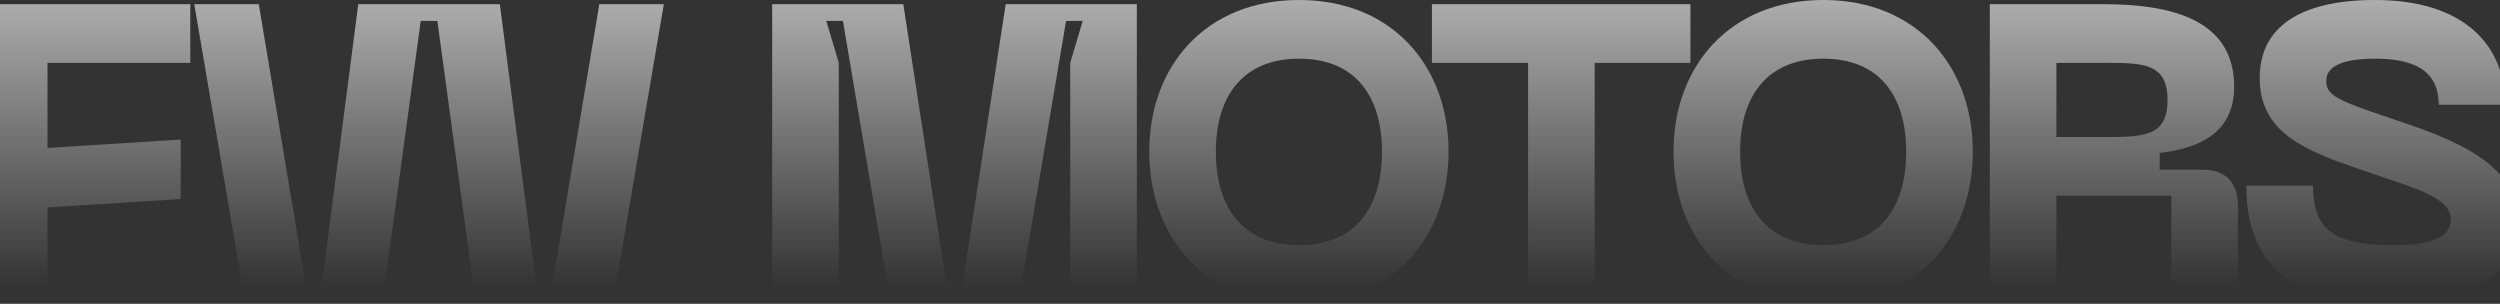<svg width="1440" height="175" viewBox="0 0 1440 175" fill="none" xmlns="http://www.w3.org/2000/svg">
<rect x="0" y="0" width="1440" height="175" fill="#333333" stroke="none"/>
<g opacity="0.6">
<path d="M444.77 172.586V2.414H520.301L544.999 162.931H554.59L579.287 2.414H654.818V172.586H616.453V36.207L623.647 12.069H614.056L586.96 172.586H512.628L485.533 12.069H475.942L483.135 36.207V172.586H444.77Z" fill="url(#paint0_linear_1_54)"/>
<path d="M661.969 87.379C661.969 37.897 694.579 0 748.29 0C801.761 0 834.371 37.897 834.371 87.379C834.371 137.103 801.761 175 748.29 175C694.579 175 661.969 137.103 661.969 87.379ZM700.333 87.379C700.333 120.207 716.399 141.207 748.29 141.207C780.18 141.207 796.006 120.207 796.006 87.379C796.006 54.793 780.18 33.793 748.29 33.793C716.399 33.793 700.333 54.793 700.333 87.379Z" fill="url(#paint1_linear_1_54)"/>
<path d="M973.689 2.414V36.207H918.539V172.586H880.175V36.207H824.785V2.414H973.689Z" fill="url(#paint2_linear_1_54)"/>
<path d="M963.942 87.379C963.942 37.897 996.552 0 1050.26 0C1103.73 0 1136.34 37.897 1136.34 87.379C1136.34 137.103 1103.73 175 1050.26 175C996.552 175 963.942 137.103 963.942 87.379ZM1002.31 87.379C1002.31 120.207 1018.37 141.207 1050.26 141.207C1082.15 141.207 1097.98 120.207 1097.98 87.379C1097.98 54.793 1082.15 33.793 1050.26 33.793C1018.37 33.793 1002.31 54.793 1002.31 87.379Z" fill="url(#paint3_linear_1_54)"/>
<path d="M1146.13 172.586V2.414H1211.59C1251.87 2.414 1286.88 11.828 1286.88 49.965C1286.88 77.966 1264.34 85.69 1243.96 88.103V97.759H1268.66C1281.84 97.759 1289.04 105 1289.04 118.276V172.586H1250.67V112.724H1184.49V172.586H1146.13ZM1184.49 78.931H1211.59C1234.37 78.931 1248.51 78.931 1248.51 57.69C1248.51 36.207 1234.37 36.207 1211.59 36.207H1184.49V78.931Z" fill="url(#paint4_linear_1_54)"/>
<path d="M1450 125.759C1450 154.966 1429.62 175 1377.59 175C1316.68 175 1293.9 149.897 1293.9 106.931H1332.27C1332.27 133 1345.22 141.207 1378.79 141.207C1403.48 141.207 1411.64 135.414 1411.64 126.241C1411.64 113.931 1391.01 108.379 1366.32 99.931C1330.59 87.862 1301.58 78.207 1301.58 44.897C1301.58 15.931 1324.36 0 1368 0C1419.79 0 1443.05 26.552 1443.05 60.345H1404.68C1404.68 39.586 1388.86 33.793 1368 33.793C1350.73 33.793 1339.94 37.655 1339.94 46.345C1339.94 54.069 1344.02 56.965 1371.11 66.138C1402.28 76.759 1450 90.276 1450 125.759Z" fill="url(#paint5_linear_1_54)"/>
<path d="M-11 172.586V2.414H109.61V36.207H27.365V85.207L104.095 80.379V114.655L27.365 119.483V172.586H-11Z" fill="url(#paint6_linear_1_54)"/>
<path d="M111.897 2.414H149.063L175.918 162.931H185.51L206.37 2.414H287.896L308.757 162.931H318.348L345.203 2.414H382.369L353.356 172.586H273.749L251.929 12.069H242.338L220.518 172.586H140.91L111.897 2.414Z" fill="url(#paint7_linear_1_54)"/>
</g>
<defs>
<linearGradient id="paint0_linear_1_54" x1="719.5" y1="0" x2="719.5" y2="165.817" gradientUnits="userSpaceOnUse">
<stop stop-color="white"/>
<stop offset="1" stop-color="white" stop-opacity="0"/>
</linearGradient>
<linearGradient id="paint1_linear_1_54" x1="719.5" y1="0" x2="719.5" y2="165.817" gradientUnits="userSpaceOnUse">
<stop stop-color="white"/>
<stop offset="1" stop-color="white" stop-opacity="0"/>
</linearGradient>
<linearGradient id="paint2_linear_1_54" x1="719.5" y1="0" x2="719.5" y2="165.817" gradientUnits="userSpaceOnUse">
<stop stop-color="white"/>
<stop offset="1" stop-color="white" stop-opacity="0"/>
</linearGradient>
<linearGradient id="paint3_linear_1_54" x1="719.5" y1="0" x2="719.5" y2="165.817" gradientUnits="userSpaceOnUse">
<stop stop-color="white"/>
<stop offset="1" stop-color="white" stop-opacity="0"/>
</linearGradient>
<linearGradient id="paint4_linear_1_54" x1="719.5" y1="0" x2="719.5" y2="165.817" gradientUnits="userSpaceOnUse">
<stop stop-color="white"/>
<stop offset="1" stop-color="white" stop-opacity="0"/>
</linearGradient>
<linearGradient id="paint5_linear_1_54" x1="719.5" y1="0" x2="719.5" y2="165.817" gradientUnits="userSpaceOnUse">
<stop stop-color="white"/>
<stop offset="1" stop-color="white" stop-opacity="0"/>
</linearGradient>
<linearGradient id="paint6_linear_1_54" x1="719.5" y1="0" x2="719.5" y2="165.817" gradientUnits="userSpaceOnUse">
<stop stop-color="white"/>
<stop offset="1" stop-color="white" stop-opacity="0"/>
</linearGradient>
<linearGradient id="paint7_linear_1_54" x1="719.5" y1="0" x2="719.5" y2="165.817" gradientUnits="userSpaceOnUse">
<stop stop-color="white"/>
<stop offset="1" stop-color="white" stop-opacity="0"/>
</linearGradient>
</defs>
</svg>
